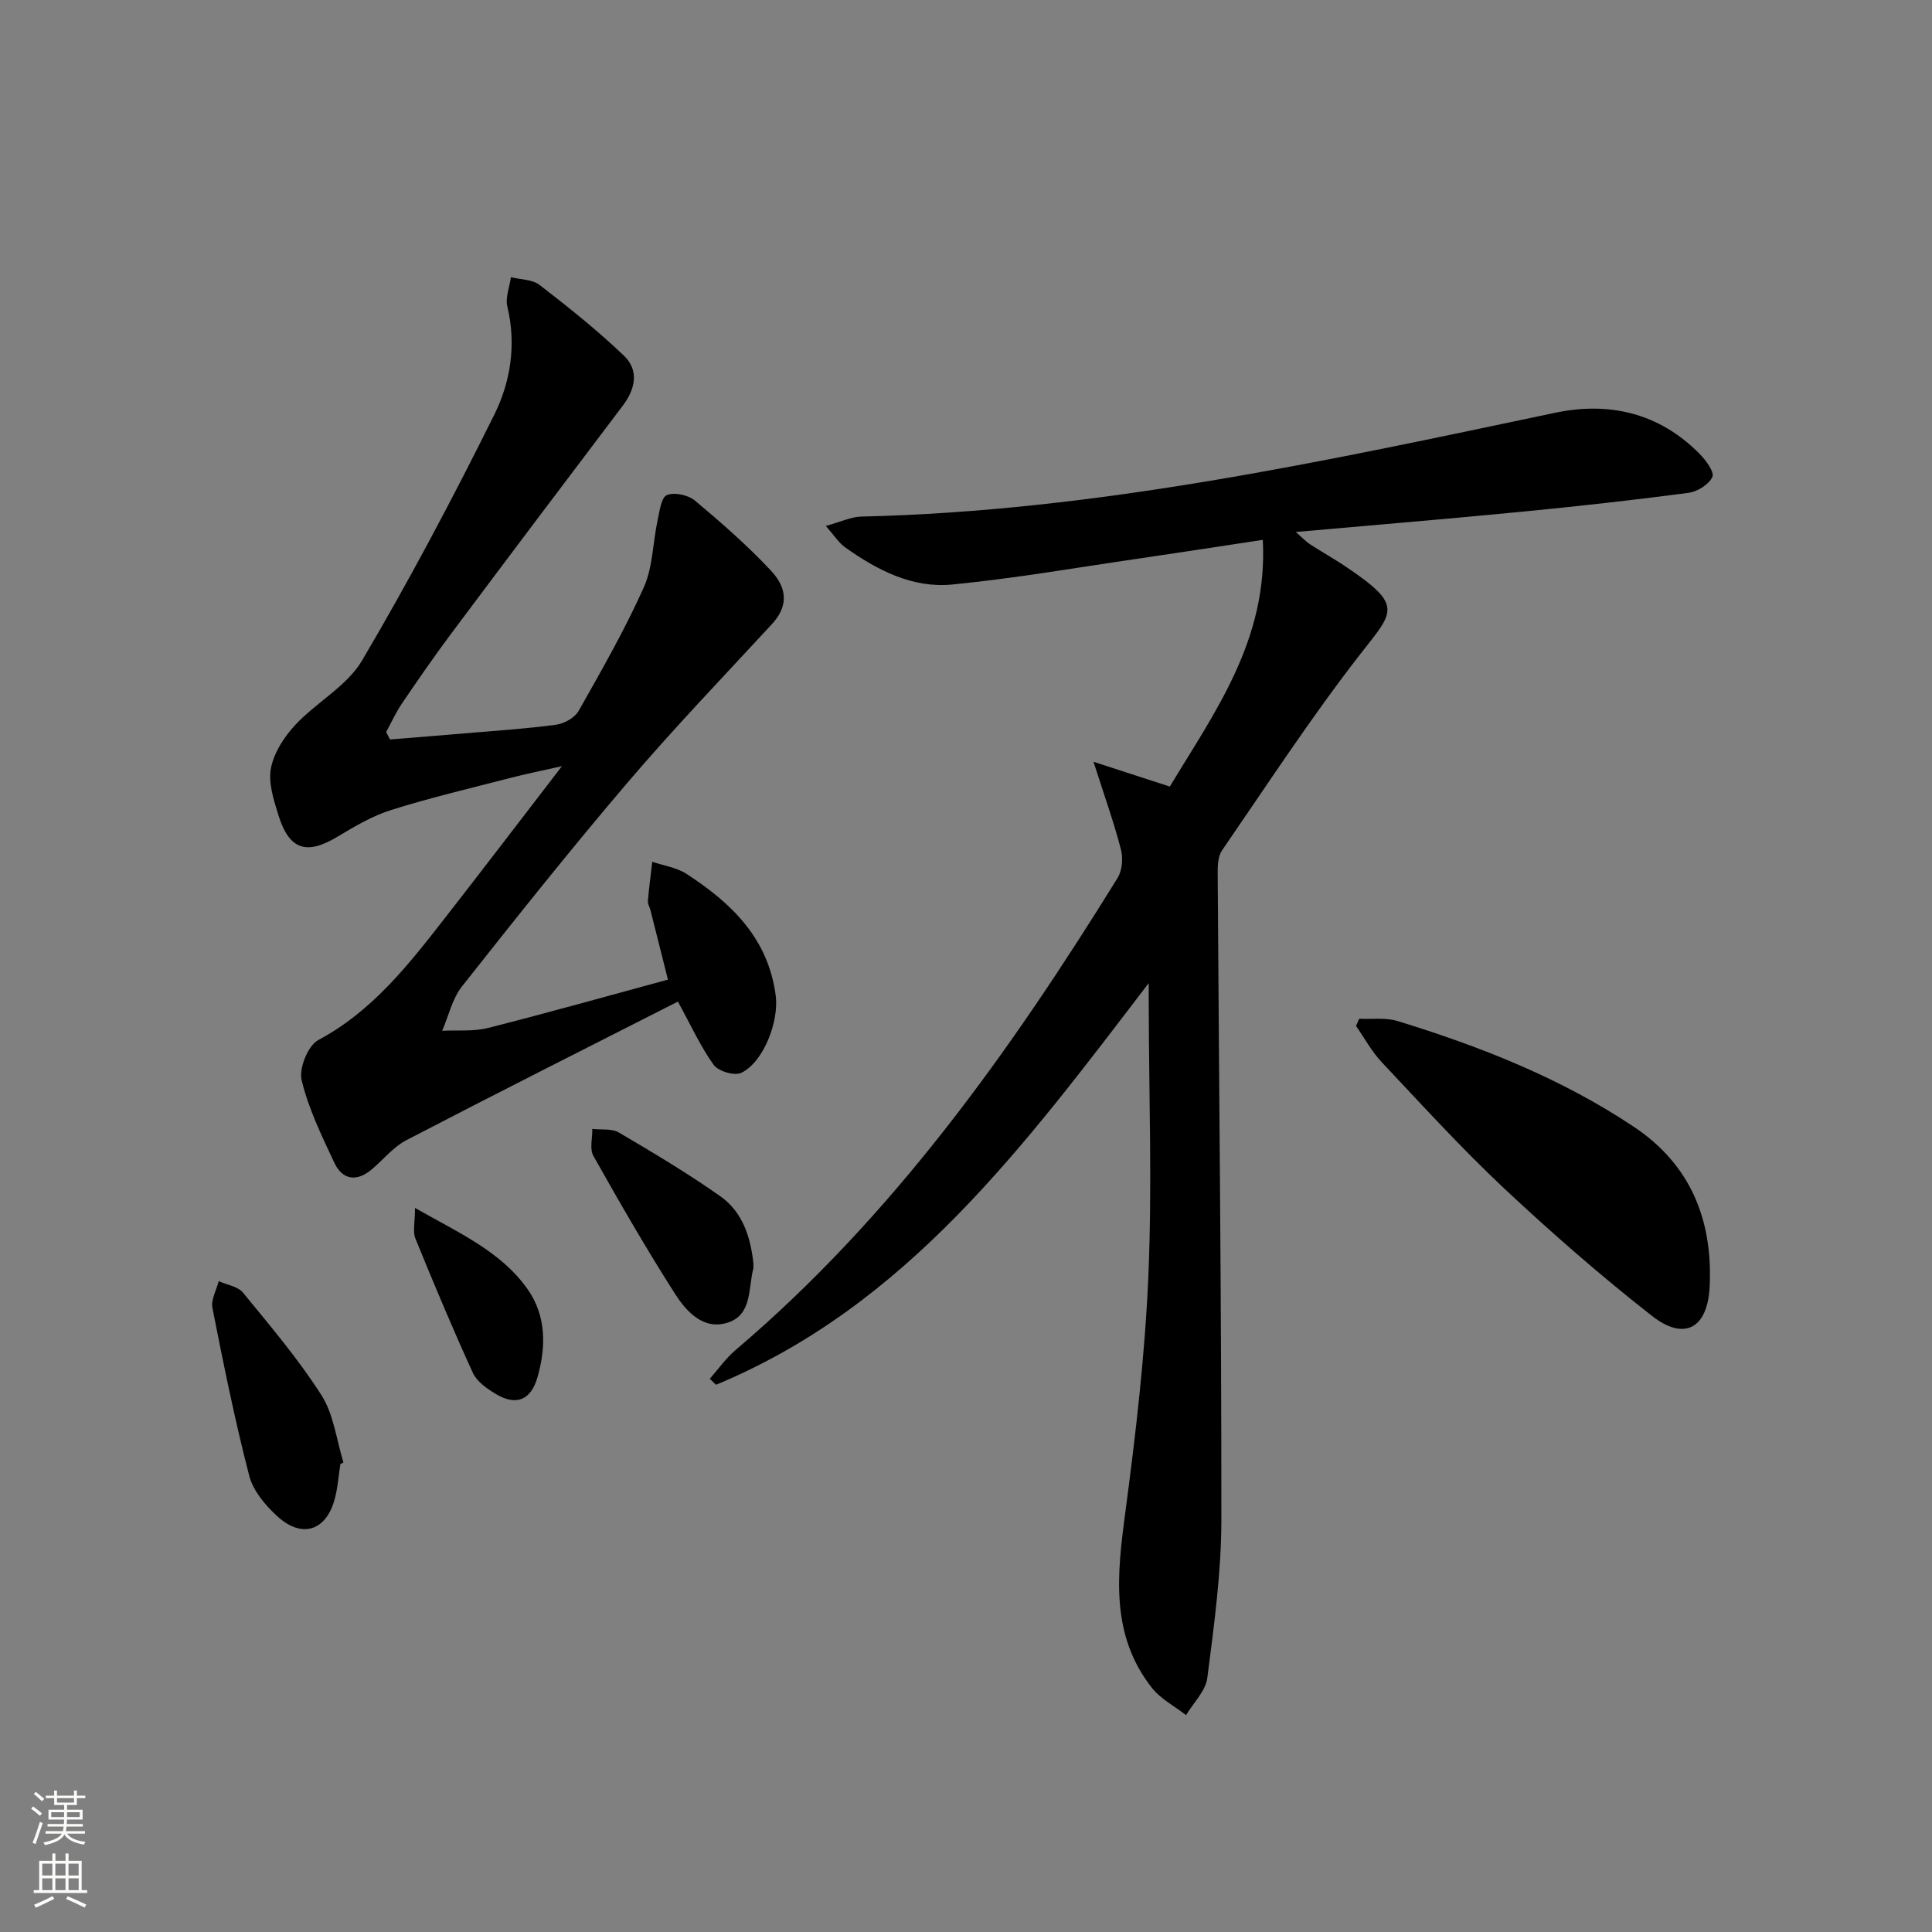 <svg enable-background="new 0 0 400 400" viewBox="0 0 400 400" xmlns="http://www.w3.org/2000/svg"><rect x="0" y="0" width="400" height="400" fill="#808080" stroke="none"/><g fill="#010000"><path d="m237.83 203.54c-25.73 33.65-50.1 66.78-89.59 83.16-.43-.41-.86-.83-1.29-1.24 1.76-1.99 3.32-4.23 5.32-5.93 32.52-27.61 56.88-61.83 79.11-97.75.96-1.55 1.17-4.09.7-5.9-1.44-5.56-3.39-10.99-5.68-18.16 5.84 1.89 10.42 3.38 15.8 5.13 9.24-15.36 20.35-30.34 19.25-51.08-9.13 1.38-17.28 2.65-25.44 3.84-12.96 1.88-25.88 4.14-38.9 5.41-8.24.8-15.55-3.01-22.18-7.73-1.26-.9-2.14-2.34-3.96-4.4 3.1-.84 5.23-1.89 7.39-1.94 48.78-1.12 96.16-11.51 143.62-21.49 11.23-2.36 21.53.06 29.85 8.45 1.32 1.33 3.16 3.82 2.7 4.83-.71 1.57-3.11 3.06-4.96 3.3-11.52 1.52-23.07 2.8-34.63 3.92-15.21 1.48-30.43 2.74-46.66 4.18 1.44 1.26 2.13 2.01 2.95 2.55 2.37 1.54 4.85 2.92 7.2 4.49 12.42 8.33 10.11 9.34 2.99 18.52-10.08 13-19.1 26.82-28.43 40.39-.83 1.21-.89 3.14-.88 4.73.27 44.63.79 89.26.76 133.89-.01 10.91-1.52 21.85-2.91 32.7-.35 2.7-2.88 5.13-4.4 7.69-2.39-1.87-5.27-3.35-7.09-5.67-8.62-10.99-7.19-23.48-5.49-36.27 2.16-16.28 4.08-32.65 4.78-49.04.79-18.46.12-36.98.08-55.47-.02-1.25-.01-2.5-.01-5.11z"/><path d="m80.75 153.1c5.37-.44 10.75-.86 16.12-1.32 6.12-.53 12.26-.91 18.34-1.75 1.67-.23 3.81-1.46 4.61-2.87 4.73-8.38 9.53-16.76 13.46-25.52 1.89-4.22 1.87-9.28 2.87-13.92.4-1.87.76-4.75 1.92-5.22 1.57-.64 4.42-.02 5.82 1.15 5.47 4.58 10.88 9.31 15.74 14.51 3.74 3.99 3.27 7.72.18 11.07-10.03 10.85-20.27 21.53-29.86 32.77-11.77 13.8-23.07 28-34.31 42.24-2.01 2.54-2.76 6.09-4.09 9.17 3.17-.16 6.47.18 9.49-.58 12.36-3.13 24.64-6.59 37.25-10.01-1.29-5.14-2.45-9.76-3.62-14.38-.16-.64-.59-1.29-.53-1.91.23-2.71.59-5.41.9-8.11 2.38.81 5.04 1.18 7.08 2.5 9.32 6.04 16.97 13.38 18.49 25.27.67 5.26-2.5 13.71-7.14 15.93-1.39.67-4.73-.32-5.69-1.63-2.68-3.69-4.59-7.94-7.43-13.12-18.71 9.51-37.52 18.97-56.2 28.68-2.73 1.42-4.8 4.06-7.22 6.09-3.12 2.61-6.04 2.15-7.72-1.43-2.6-5.55-5.35-11.17-6.76-17.07-.59-2.45 1.31-7.17 3.45-8.31 11.14-5.95 18.59-15.48 26.06-25.06 7.96-10.2 15.8-20.49 24.38-31.64-4.21.95-7.53 1.61-10.79 2.46-8.19 2.12-16.43 4.06-24.5 6.59-3.89 1.22-7.55 3.36-11.07 5.49-6.5 3.93-10.1 2.85-12.36-4.47-.97-3.13-2.11-6.66-1.52-9.68.63-3.22 2.75-6.49 5.06-8.96 4.37-4.68 10.68-8.02 13.8-13.31 9.78-16.58 18.81-33.63 27.37-50.88 3.37-6.78 4.61-14.52 2.71-22.39-.45-1.86.46-4.05.74-6.09 2 .5 4.44.45 5.94 1.61 6.01 4.64 11.97 9.39 17.45 14.63 3.15 3.02 2.43 6.85-.23 10.36-11.94 15.76-23.83 31.55-35.67 47.39-3.48 4.66-6.79 9.46-10.06 14.28-1.26 1.85-2.19 3.93-3.27 5.91.26.49.53 1.01.81 1.53z"/><path d="m281.41 210.92c2.65.13 5.46-.28 7.92.47 17.2 5.28 33.87 11.84 48.94 21.9 11.78 7.86 16.34 19.3 15.7 33.03-.4 8.67-5.21 11.4-11.95 6.12-10.59-8.29-20.76-17.17-30.58-26.37-8.85-8.31-17.05-17.32-25.38-26.17-2.08-2.21-3.56-4.98-5.31-7.49.22-.5.44-.99.66-1.49z"/><path d="m70.47 303.12c-.38 2.44-.54 4.94-1.19 7.31-1.79 6.52-6.76 8.14-11.83 3.53-2.49-2.26-5.04-5.29-5.85-8.41-2.97-11.47-5.32-23.11-7.62-34.75-.34-1.7.83-3.69 1.3-5.55 1.71.77 3.98 1.09 5.04 2.39 5.64 6.9 11.46 13.74 16.24 21.23 2.54 3.99 3.1 9.24 4.55 13.92-.21.1-.42.21-.64.33z"/><path d="m155.98 261.54c0 .76.04.94-.01 1.09-1.07 4.04-.23 9.44-5.11 11.14-5.09 1.77-8.68-2.12-11.07-5.85-5.97-9.33-11.5-18.95-16.94-28.61-.81-1.44-.18-3.7-.22-5.58 1.85.22 4.02-.12 5.49.74 7.14 4.2 14.28 8.45 21.04 13.22 4.76 3.36 6.28 8.81 6.82 13.85z"/><path d="m85.92 250.09c9.16 5.22 17.77 8.98 23.31 16.82 3.88 5.5 3.85 11.95 2.05 18.23-1.38 4.83-4.49 5.99-8.7 3.43-1.8-1.09-3.86-2.54-4.68-4.34-4.2-9.17-8.1-18.48-11.9-27.82-.57-1.39-.08-3.2-.08-6.32z"/></g><path d="m6.44 374.46.42-.45c.65.47 1.27.95 1.85 1.44l-.45.49c-.65-.56-1.25-1.06-1.82-1.48m.93 7.33-.63-.26c.55-1.36 1.05-2.8 1.52-4.33.19.1.38.19.59.27-.46 1.29-.95 2.73-1.48 4.32m-.38-10.38.44-.42c.43.34 1.01.82 1.74 1.44l-.49.49c-.53-.51-1.09-1.01-1.69-1.51m2.5.35h1.72v-1.04h.59v1.04h3.52v-1.04h.59v1.04h1.75v.53h-1.75v1.42h-2.03v.97h3.22v2.03h-3.24c0 .35-.01.66-.03.93h3.32v.53h-3.37c-.03.27-.08.58-.15.94h3.96v.53h-3.71c.67.92 1.93 1.48 3.79 1.68-.13.24-.23.44-.29.59-2.13-.38-3.48-1.08-4.04-2.12-.43.97-1.77 1.72-4.03 2.23-.09-.19-.2-.37-.33-.55 2.1-.42 3.37-1.03 3.81-1.83h-3.36v-.53h3.58c.08-.29.13-.61.16-.94h-3.33v-.53h3.39c.02-.27.04-.58.04-.93h-3.23v-2.03h3.25v-.97h-2.07v-1.42h-1.73zm1.12 3.44v1h2.65c.01-.3.02-.44.01-.4v-.25-.35zm1.19-2h3.52v-.91h-3.52zm4.71 2h-2.63v.59c0 .15-.01.28-.01.4h2.64z" fill="#fbfcfa"/><path d="m13.56 383.74h.63v1.52h2.72v6.07h1.13v.6h-11.06v-.6h1.13v-6.07h2.73v-1.52h.63v1.52h2.1v-1.52zm-2.69 8.83.38.56c-1.24.63-2.53 1.25-3.85 1.85-.1-.21-.21-.42-.34-.63 1.36-.55 2.63-1.15 3.81-1.78m-2.13-4.27h2.1v-2.45h-2.1zm0 3.04h2.1v-2.46h-2.1zm2.72-3.04h2.1v-2.45h-2.1zm0 3.04h2.1v-2.46h-2.1zm6.07 3.6c-1.41-.71-2.7-1.3-3.86-1.78l.35-.56c1.45.62 2.75 1.19 3.84 1.72zm-1.25-9.09h-2.1v2.45h2.1zm-2.09 5.49h2.1v-2.46h-2.1z" fill="#fbfcfa"/></svg>